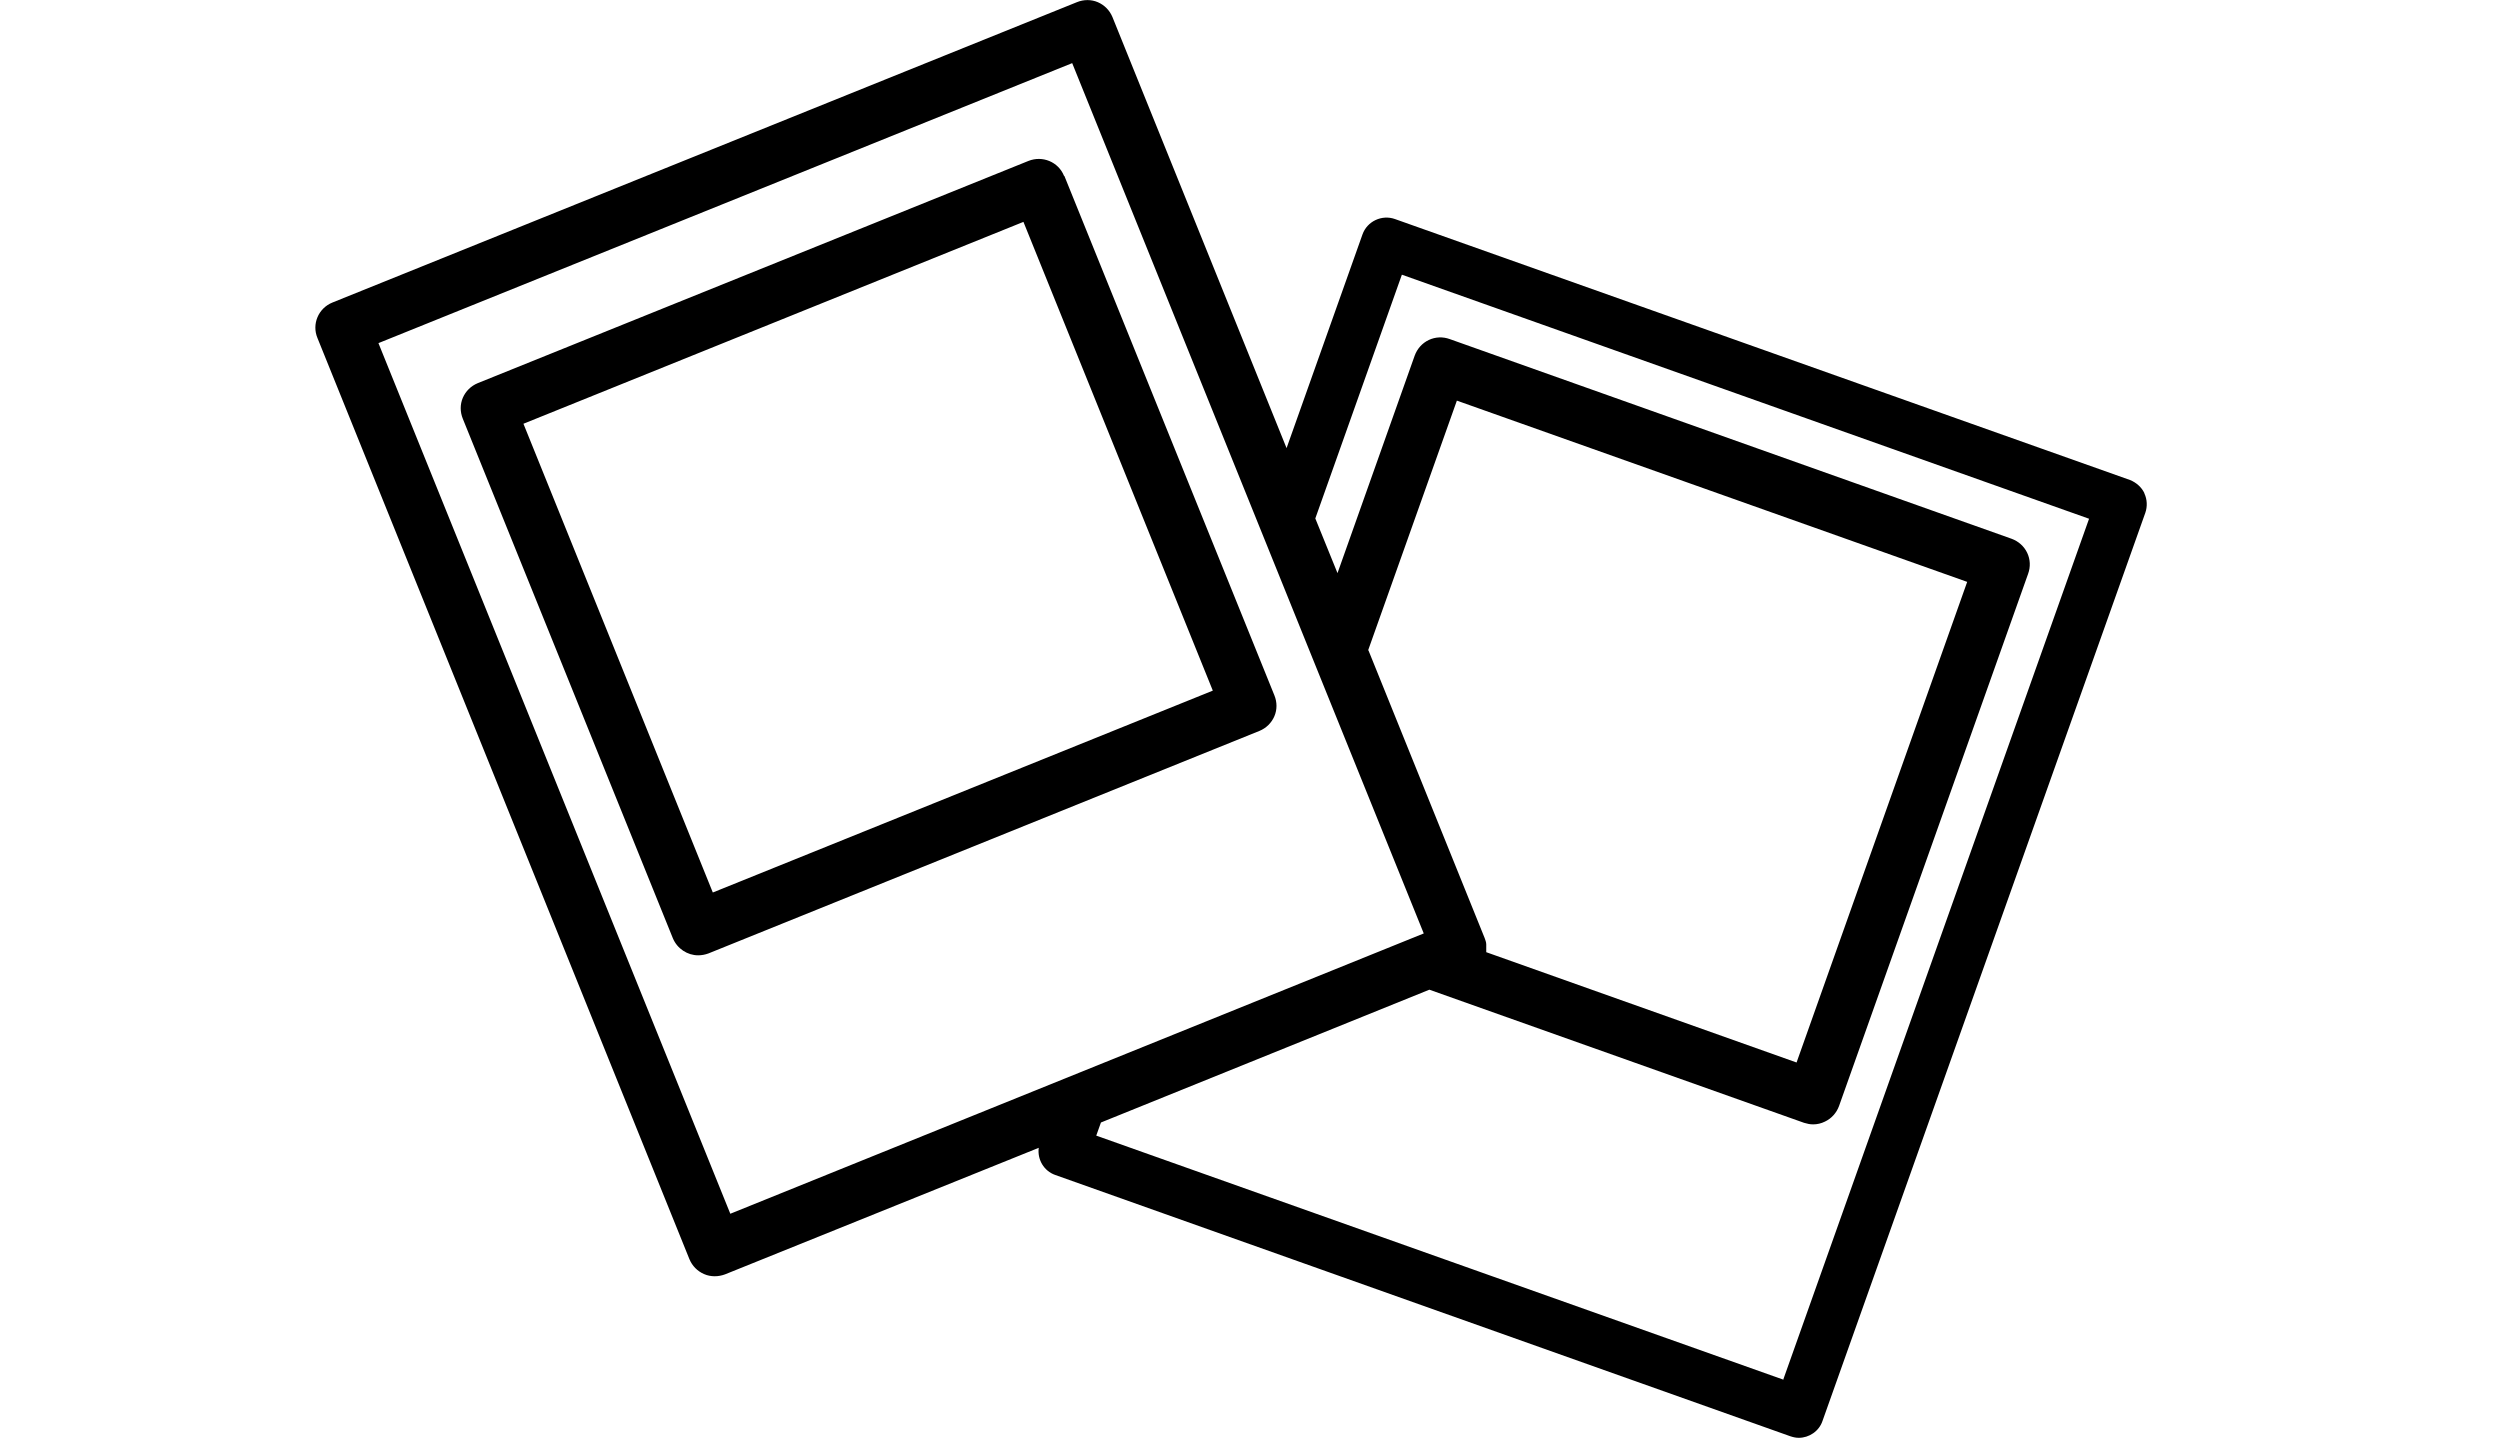 <?xml version="1.0" encoding="UTF-8"?><svg id="a" xmlns="http://www.w3.org/2000/svg" viewBox="0 0 80 46"><defs><style>.b{fill:none;}</style></defs><rect class="b" y="0" width="80" height="46"/><path d="M34.05,5.63c-.18-.45-.69-.66-1.14-.48L15.29,12.26c-.22,.09-.39,.26-.48,.47-.09,.21-.09,.45,0,.67l6.72,16.62c.14,.34,.47,.55,.81,.55,.11,0,.22-.02,.33-.06l17.63-7.12c.22-.09,.39-.26,.48-.47,.09-.21,.09-.45,0-.67l-6.72-16.62Zm-11.24,22.93l-6.06-15,16-6.46,6.06,15-16,6.46Zm45.81-12.78c-.09-.19-.26-.34-.46-.42L44.64,7.01c-.42-.15-.89,.07-1.04,.49l-2.43,6.84L35.6,.55c-.09-.22-.26-.39-.47-.48-.21-.09-.45-.09-.67,0L10.64,9.68c-.45,.18-.67,.69-.48,1.14l11.9,29.47c.09,.22,.26,.39,.47,.48,.11,.05,.23,.07,.34,.07s.22-.02,.33-.06l10.04-4.05c-.05,.37,.16,.74,.53,.87l23.52,8.36c.09,.03,.18,.05,.27,.05,.33,0,.65-.21,.76-.54l10.33-29.06c.07-.2,.06-.43-.03-.62Zm-24.84,5.03l2.84-7.99,16.33,5.8-5.46,15.38-9.93-3.53s0-.02,0-.04c0-.05,0-.1,0-.15,0-.02,0-.04,0-.06,0-.07-.03-.14-.05-.2l-3.72-9.21ZM12.11,10.98L34.31,2.02l7.73,19.14h0l3.52,8.71-22.19,8.97L12.11,10.98ZM57.07,44.15l-21.99-7.81,.15-.42,10.51-4.25,11.99,4.26c.1,.03,.19,.05,.29,.05,.13,0,.26-.03,.38-.09,.21-.1,.37-.28,.45-.5l6.05-17.03c.08-.22,.07-.46-.03-.67-.1-.21-.28-.37-.5-.45l-17.98-6.39c-.22-.08-.46-.07-.67,.03-.21,.1-.37,.28-.45,.5l-2.47,6.96-.71-1.75,2.77-7.8,21.99,7.81-9.78,27.53Z"/></svg>